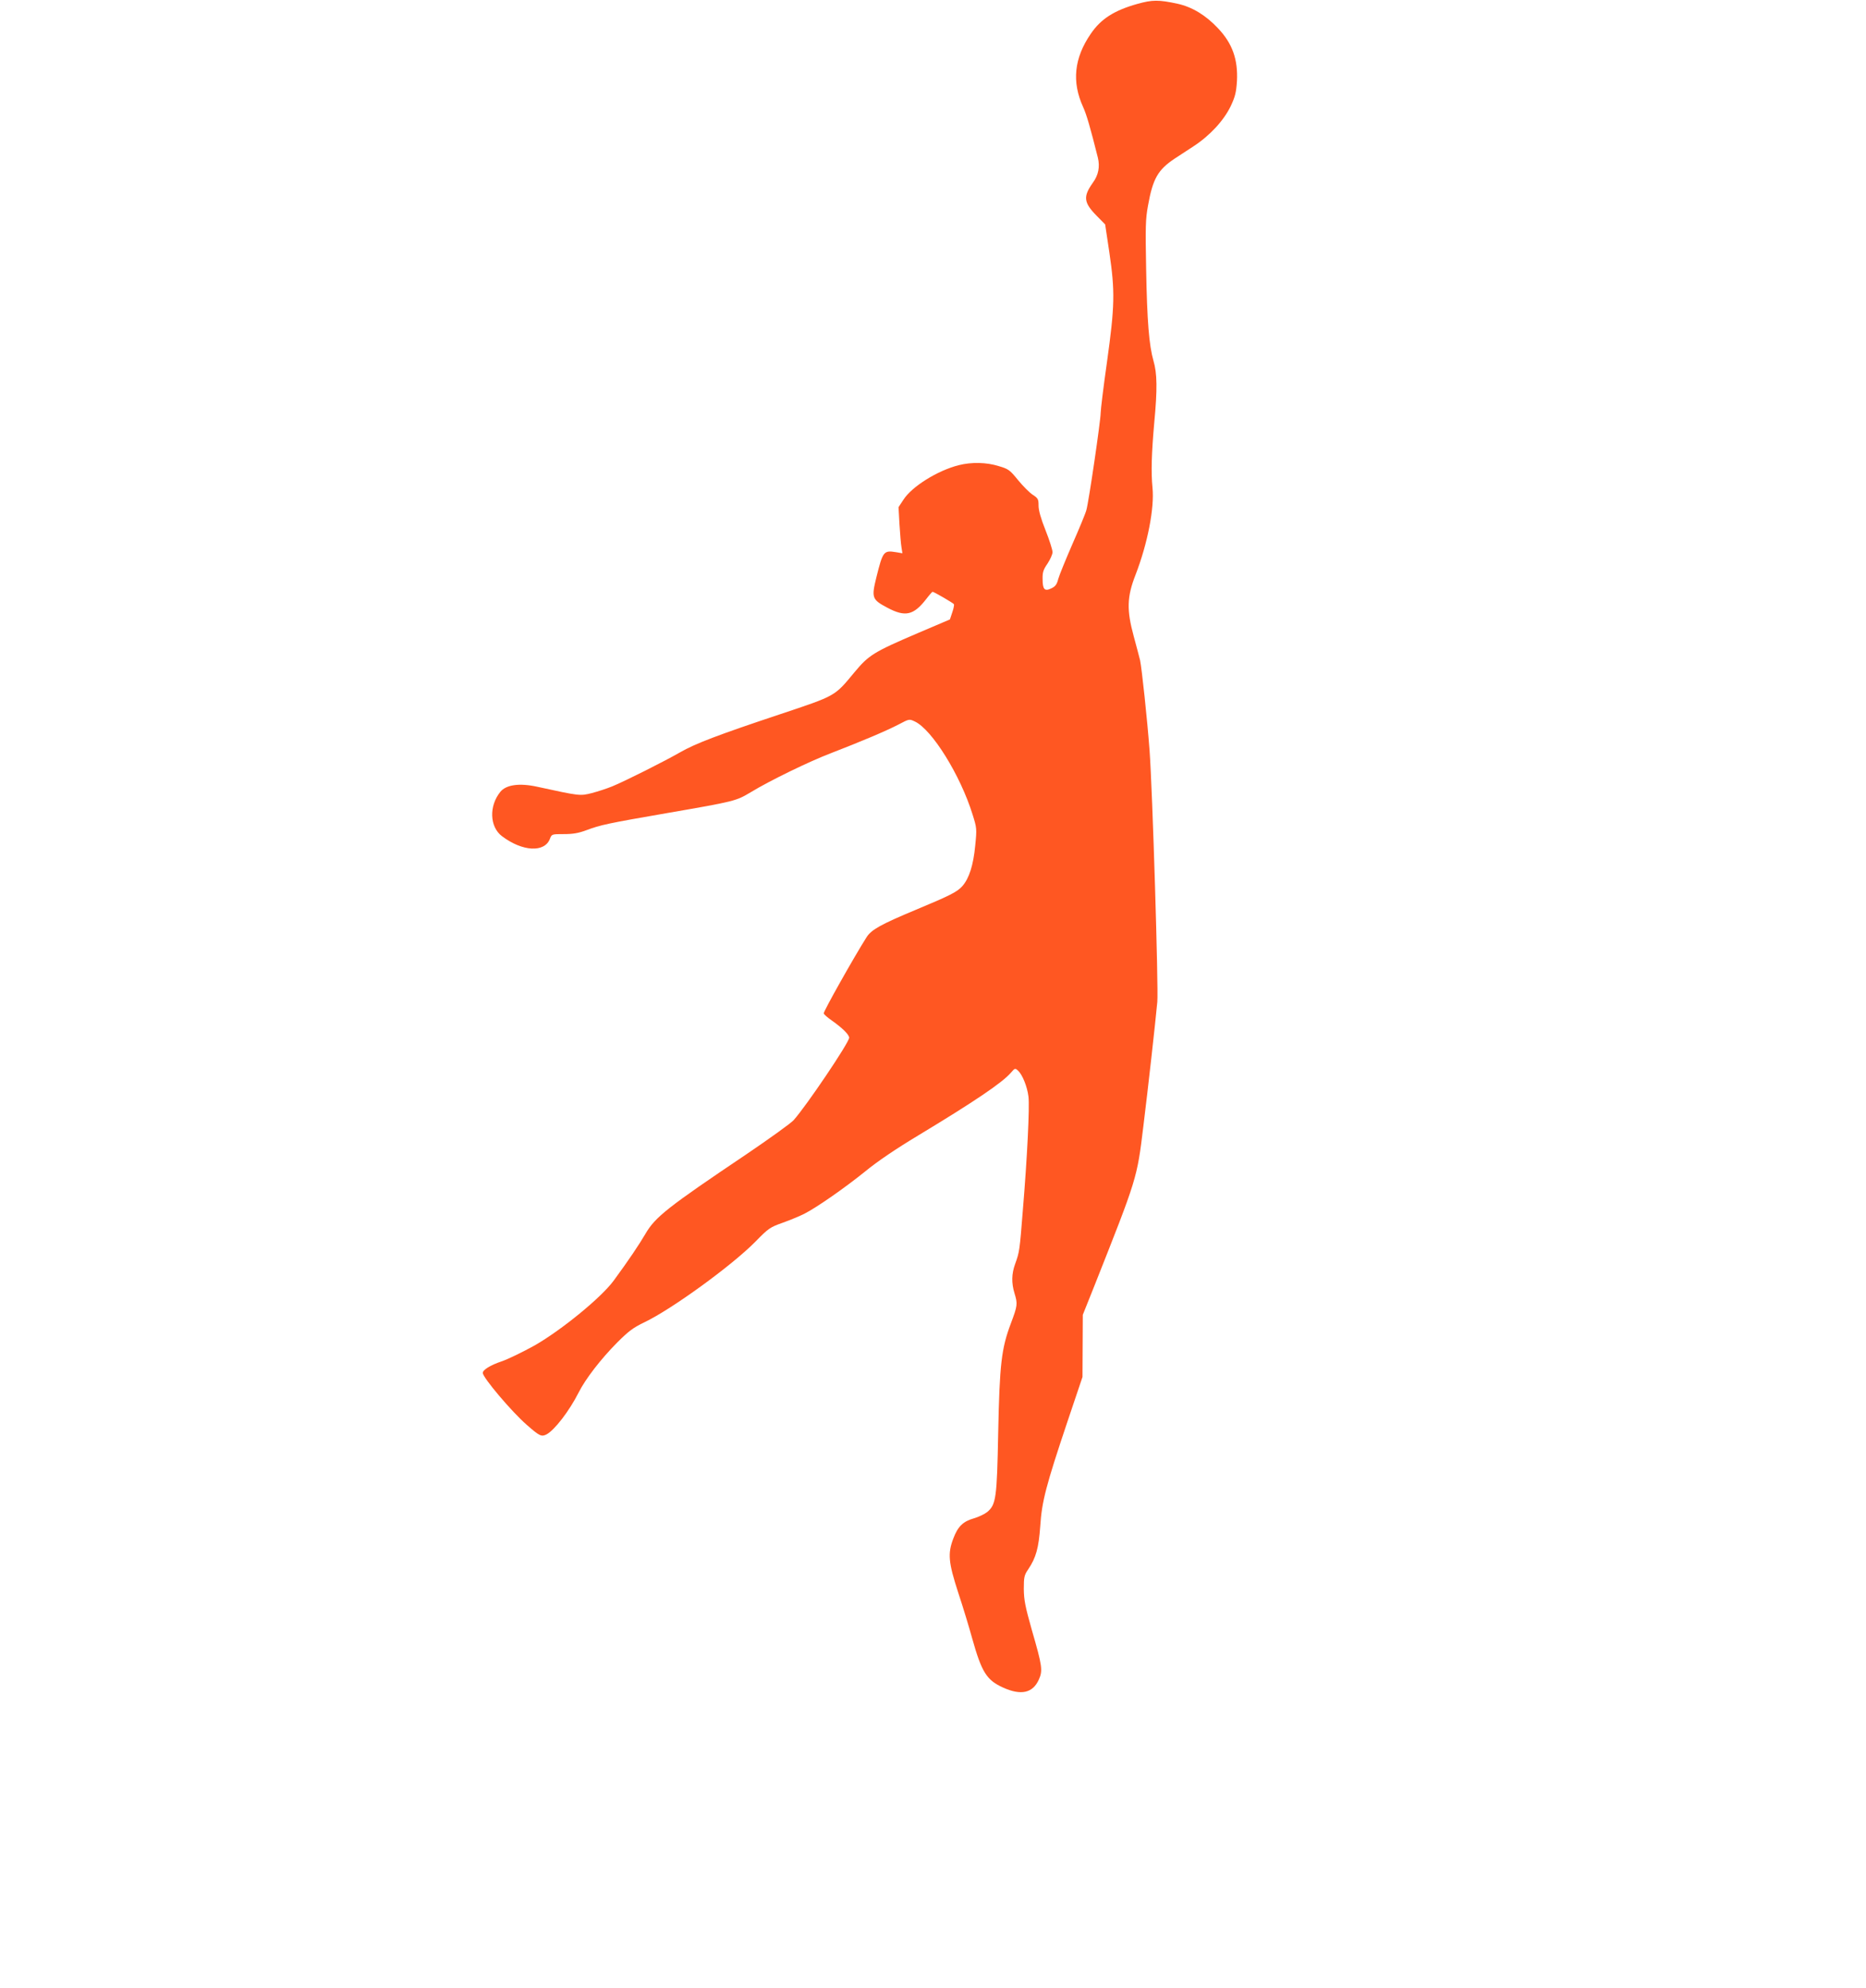 <?xml version="1.0" standalone="no"?>
<!DOCTYPE svg PUBLIC "-//W3C//DTD SVG 20010904//EN"
 "http://www.w3.org/TR/2001/REC-SVG-20010904/DTD/svg10.dtd">
<svg version="1.0" xmlns="http://www.w3.org/2000/svg"
 width="1202pt" height="1280pt" viewBox="0 0 1202 1280"
 preserveAspectRatio="xMidYMid meet">
<g transform="translate(0,1280) scale(0.1,-0.1)"
fill="#ff5722" stroke="none">
<path d="M7327 12775 c-150 -42 -236 -97 -301 -193 -107 -156 -123 -309 -49
-471 22 -48 46 -131 95 -326 14 -58 4 -112 -32 -161 -64 -90 -60 -128 25 -214
l54 -55 27 -180 c37 -252 35 -345 -15 -704 -23 -161 -41 -310 -41 -330 0 -48
-77 -574 -92 -625 -6 -23 -47 -121 -90 -219 -43 -99 -84 -199 -91 -224 -9 -36
-19 -49 -45 -61 -43 -21 -56 -7 -56 60 -1 44 5 61 32 100 17 26 32 59 32 73 0
15 -20 78 -45 141 -30 75 -45 128 -45 159 0 41 -3 47 -38 70 -20 13 -63 56
-94 94 -53 65 -62 72 -124 90 -79 25 -176 27 -259 6 -137 -35 -302 -138 -356
-223 l-31 -47 6 -110 c4 -60 9 -127 13 -149 l6 -38 -41 7 c-80 13 -85 6 -127
-163 -32 -130 -28 -142 70 -194 116 -62 170 -50 252 56 19 25 38 46 40 46 9 0
133 -72 138 -80 2 -4 -2 -28 -11 -53 l-15 -45 -202 -86 c-290 -124 -320 -143
-412 -253 -131 -158 -117 -150 -485 -273 -393 -131 -541 -187 -640 -244 -101
-58 -360 -188 -437 -219 -34 -14 -93 -33 -131 -43 -76 -19 -76 -19 -352 41
-114 25 -200 13 -237 -33 -74 -91 -69 -225 10 -285 132 -100 276 -108 310 -16
11 29 13 29 89 29 59 0 94 6 145 25 90 34 142 45 518 110 440 76 446 78 540
134 125 76 376 198 520 253 189 73 351 141 432 183 70 37 70 37 106 20 111
-52 294 -347 372 -599 27 -86 28 -91 17 -200 -12 -126 -39 -211 -83 -261 -33
-37 -78 -60 -299 -152 -225 -94 -287 -128 -318 -177 -80 -126 -280 -481 -276
-491 3 -7 26 -27 52 -45 68 -48 112 -91 112 -111 0 -31 -277 -441 -358 -531
-18 -20 -156 -119 -305 -220 -506 -340 -586 -403 -649 -511 -41 -70 -108 -170
-205 -302 -80 -109 -336 -318 -509 -417 -76 -42 -172 -89 -214 -103 -71 -24
-120 -54 -120 -74 0 -30 187 -251 284 -335 82 -72 94 -77 126 -61 52 27 148
152 208 271 44 87 142 214 247 320 75 75 105 97 176 131 176 84 563 365 714
518 85 87 95 94 177 123 48 17 110 43 138 57 81 41 260 166 393 273 79 65 199
146 342 232 363 219 542 340 597 404 26 30 27 30 46 13 28 -26 59 -102 67
-167 8 -66 -8 -393 -36 -729 -21 -266 -22 -271 -50 -349 -23 -63 -24 -122 -4
-188 21 -69 20 -79 -24 -196 -60 -160 -72 -259 -81 -703 -8 -421 -14 -461 -70
-509 -16 -13 -55 -32 -86 -41 -71 -20 -104 -53 -133 -130 -37 -97 -32 -153 32
-350 31 -93 71 -226 90 -295 61 -217 93 -267 199 -315 116 -52 191 -35 230 52
26 58 22 87 -45 318 -43 152 -51 193 -52 265 0 77 3 89 28 126 51 75 68 139
78 279 10 158 37 261 175 672 l97 288 1 200 1 200 74 185 c277 699 275 691
316 1028 32 259 76 654 90 802 8 89 -31 1365 -50 1620 -15 201 -50 527 -61
579 -3 14 -22 84 -41 155 -46 169 -44 253 12 396 78 202 122 430 109 560 -10
100 -6 222 11 415 21 221 19 322 -5 403 -28 99 -41 251 -47 593 -5 266 -4 319
12 405 31 174 64 231 172 303 22 14 77 50 121 79 107 70 195 166 240 259 29
62 35 88 40 161 7 139 -29 242 -122 340 -79 84 -166 137 -261 158 -121 26
-161 26 -258 -1z"/>
</g>
</svg>
